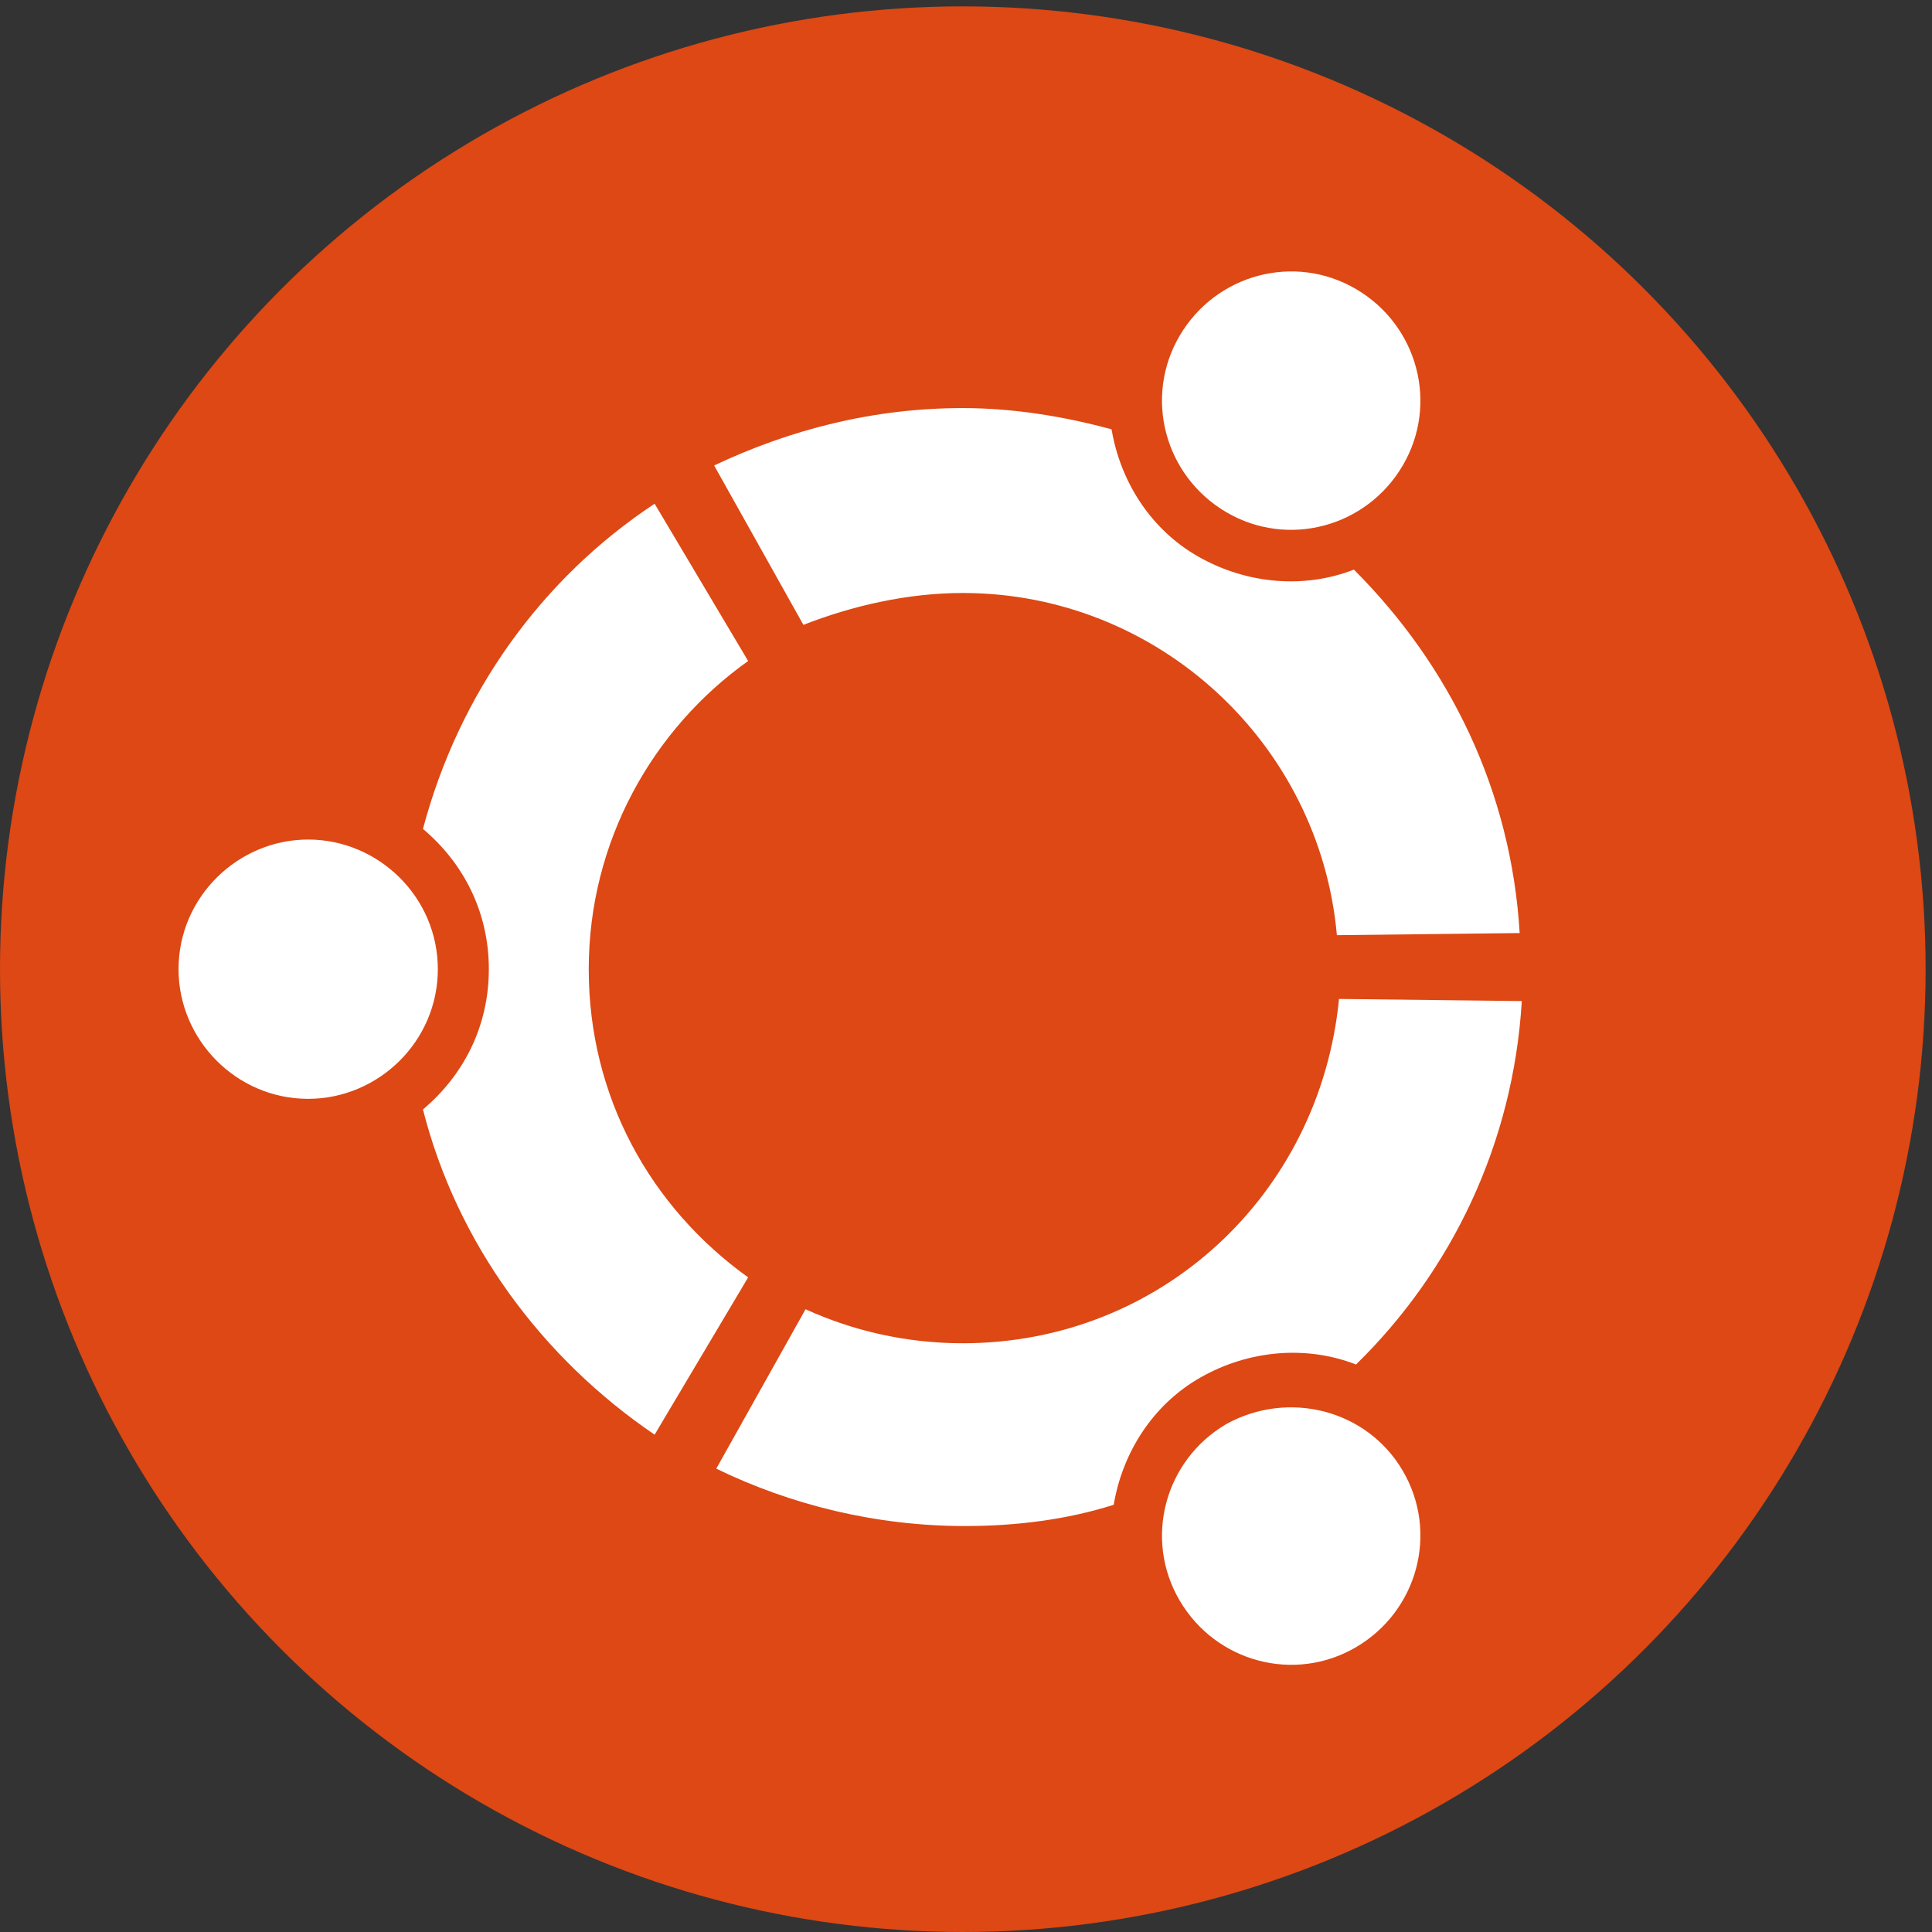 <?xml version="1.0" encoding="utf-8"?>
<!-- Generator: Adobe Illustrator 25.2.0, SVG Export Plug-In . SVG Version: 6.00 Build 0)  -->
<svg version="1.1" id="Layer_1" xmlns="http://www.w3.org/2000/svg" xmlns:xlink="http://www.w3.org/1999/xlink" x="0px" y="0px"
	 viewBox="0 0 90.9 90.9" style="enable-background:new 0 0 90.9 90.9;" xml:space="preserve">
<rect x="0" y="0" width="90.9" height="90.9" fill="#333333" stroke="none"/>
<style type="text/css">
	.st0{fill:#DD4814;}
	.st1{fill:#FFFFFF;}
</style>
<circle class="st0" cx="45.3" cy="45.6" r="45.3"/>
<path class="st1" d="M14.5,39.5c-3.3,0-6.1,2.7-6.1,6.1c0,3.3,2.7,6.1,6.1,6.1c3.3,0,6.1-2.7,6.1-6.1C20.6,42.2,17.8,39.5,14.5,39.5
	z M57.7,67c-2.9,1.7-3.9,5.4-2.2,8.3c1.7,2.9,5.4,3.9,8.3,2.2c2.9-1.7,3.9-5.4,2.2-8.3C64.3,66.3,60.6,65.4,57.7,67z M27.7,45.6
	c0-6,3-11.3,7.5-14.5l-4.4-7.4c-5.3,3.5-9.2,8.9-10.9,15.3c1.9,1.6,3.1,3.9,3.1,6.6c0,2.7-1.2,5-3.1,6.6c1.6,6.3,5.6,11.7,10.9,15.3
	l4.4-7.4C30.6,56.8,27.7,51.6,27.7,45.6z M45.3,27.9c9.2,0,16.8,7.1,17.6,16.1l8.6-0.1c-0.4-6.7-3.3-12.6-7.8-17.1
	c-2.3,0.9-5,0.7-7.3-0.6c-2.3-1.3-3.7-3.6-4.1-6c-2.2-0.6-4.6-1-7-1c-4.2,0-8.1,1-11.7,2.7l4.2,7.5C40.1,28.5,42.7,27.9,45.3,27.9z
	 M45.3,63.2c-2.7,0-5.2-0.6-7.4-1.6l-4.2,7.5c3.5,1.7,7.5,2.7,11.7,2.7c2.4,0,4.8-0.3,7-1c0.4-2.4,1.8-4.7,4.1-6
	c2.3-1.3,5-1.5,7.3-0.6c4.5-4.4,7.4-10.4,7.8-17.1l-8.6-0.1C62.1,56.2,54.6,63.2,45.3,63.2z M57.7,24.1c2.9,1.7,6.6,0.7,8.3-2.2
	c1.7-2.9,0.7-6.6-2.2-8.3c-2.9-1.7-6.6-0.7-8.3,2.2C53.8,18.7,54.8,22.4,57.7,24.1z"/>
</svg>
